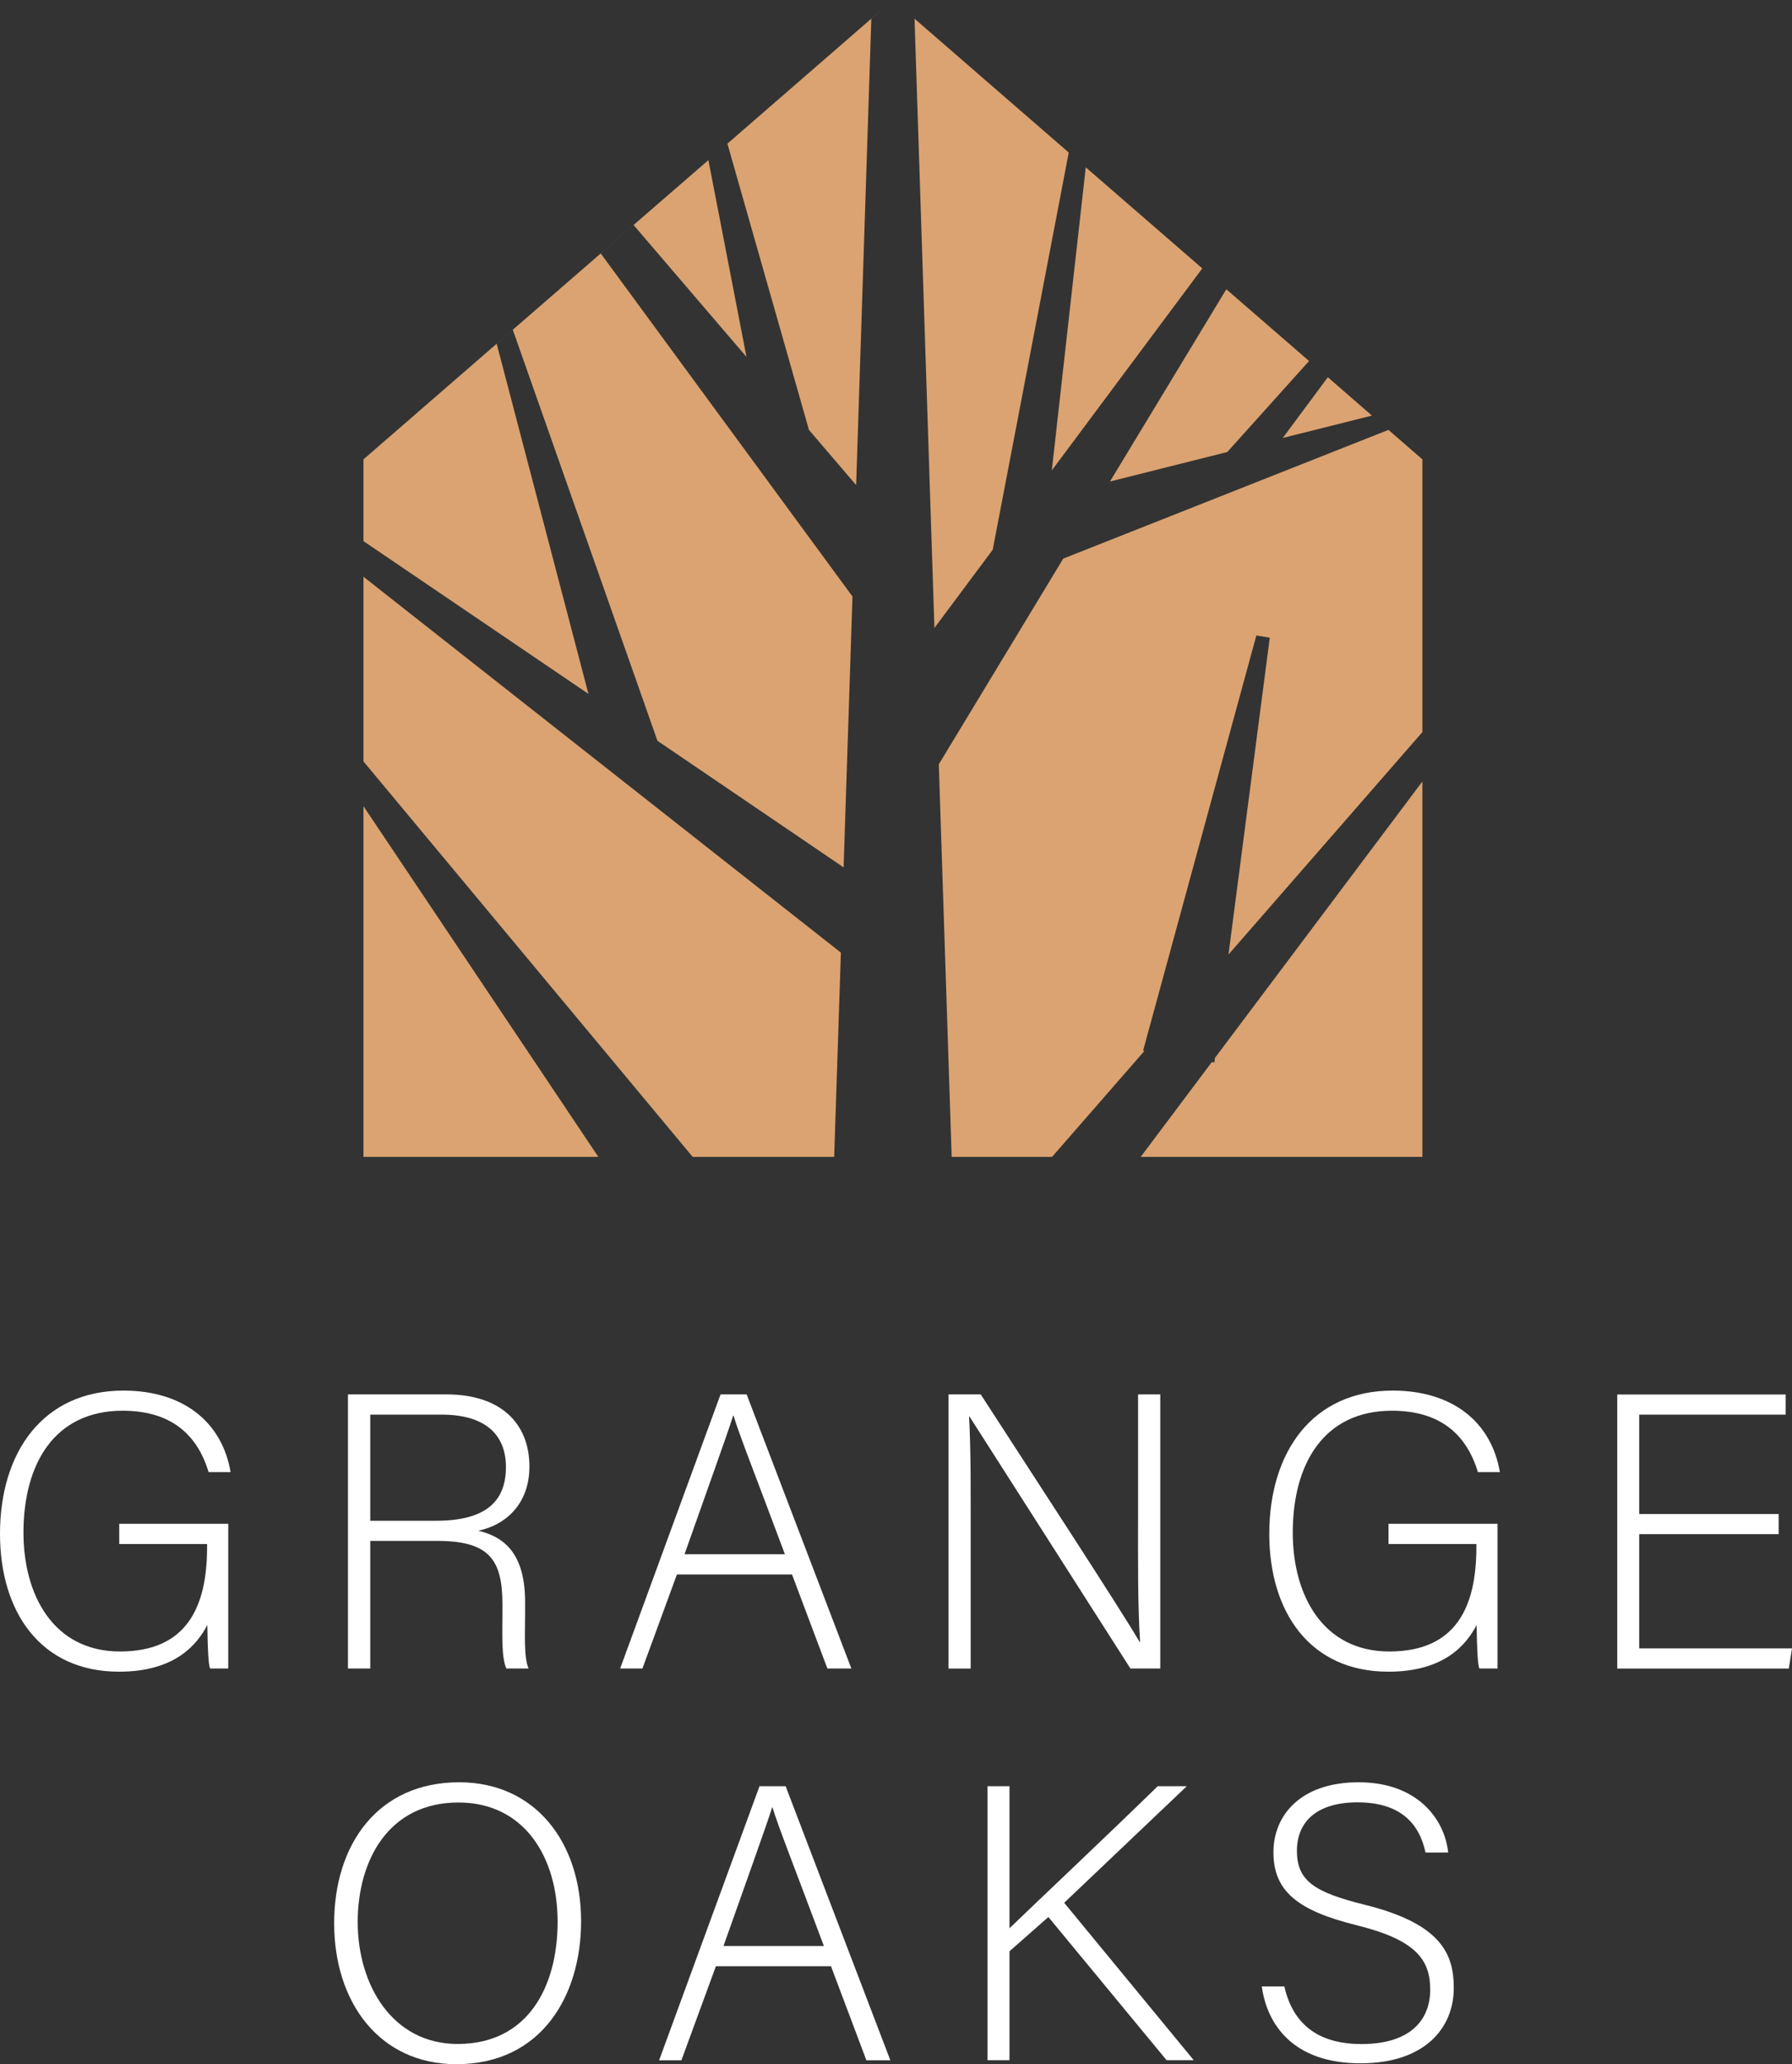 <?xml version="1.0" encoding="UTF-8"?>
<svg id="Layer_2" data-name="Layer 2" xmlns="http://www.w3.org/2000/svg" viewBox="0 0 224.38 258.33">
  <rect x="0" y="0" width="224.38" height="258.33" fill="#333333" stroke="none"/>
  <g id="Layer_1-2" data-name="Layer 1">
    <path d="M28.58,208.81h-2.27c-.2-.41-.3-2.16-.35-5.44-1.24,2.36-3.95,5.84-11.05,5.84-9.85,0-14.91-7.5-14.91-17.25,0-10.24,5.4-17.93,15.46-17.93,7.43,0,12.34,3.89,13.41,10.2h-2.75c-1.45-4.79-4.8-7.68-10.76-7.68-8.54,0-12.42,6.65-12.42,15.26,0,7.8,3.74,14.87,12.09,14.87s10.9-5.56,10.9-13.06v-.39h-11v-2.53h13.65v18.1Z" fill="#fff"/>
    <path d="M46.36,190.32h8.24c5.98,0,8.75-2.24,8.75-6.71,0-4.18-2.72-6.57-8.03-6.57h-8.96v13.28ZM46.36,192.84v15.97h-2.79v-34.3h12.36c6.78,0,10.36,3.64,10.36,9.02,0,4.37-2.59,7.2-6.39,8.04,3.49.83,5.85,3.12,5.85,8.96v1.33c0,2.4-.19,5.62.44,6.95h-2.79c-.64-1.47-.49-4.21-.49-7.17v-.87c0-5.59-1.65-7.93-8.19-7.93h-8.35Z" fill="#fff"/>
    <path d="M98.28,194.51c-3.79-10.13-5.74-15.02-6.43-17.34h-.05c-.83,2.61-3.03,8.67-6.09,17.34h12.57ZM84.76,197.04l-4.32,11.77h-2.79l12.57-34.3h3.27l13.11,34.3h-3l-4.43-11.77h-14.41Z" fill="#fff"/>
    <path d="M118.77,208.81v-34.3h4.03c5.32,8.22,17.76,27.26,19.9,30.99h.05c-.3-4.92-.25-9.98-.25-15.57v-15.42h2.78v34.3h-3.74c-5.07-7.91-17.72-27.77-20.15-31.54h-.05c.24,4.48.2,9.52.2,15.74v15.81h-2.78Z" fill="#fff"/>
    <path d="M187.51,208.81h-2.27c-.2-.41-.3-2.16-.35-5.44-1.24,2.36-3.95,5.84-11.05,5.84-9.85,0-14.91-7.5-14.91-17.25,0-10.24,5.4-17.93,15.46-17.93,7.43,0,12.34,3.89,13.41,10.2h-2.75c-1.45-4.79-4.8-7.68-10.76-7.68-8.54,0-12.42,6.65-12.42,15.26,0,7.8,3.74,14.87,12.09,14.87s10.9-5.56,10.9-13.06v-.39h-11v-2.53h13.65v18.1Z" fill="#fff"/>
    <polygon points="222.71 192 205.25 192 205.25 206.29 224.38 206.29 223.98 208.82 202.5 208.82 202.5 174.52 223.59 174.52 223.59 177.04 205.25 177.04 205.25 189.48 222.71 189.48 222.71 192" fill="#fff"/>
    <path d="M44.79,240.54c0,7.86,4.33,15.26,12.52,15.26,8.82,0,12.51-7.21,12.51-15.3s-4.18-14.92-12.42-14.92c-8.76,0-12.61,7.25-12.61,14.96M72.76,240.45c0,9.36-5.01,17.88-15.61,17.88-9.68,0-15.31-7.79-15.31-17.64s5.46-17.64,15.66-17.64c9.42,0,15.26,7.39,15.26,17.4" fill="#fff"/>
    <path d="M103.16,243.54c-3.79-10.13-5.74-15.02-6.43-17.34h-.05c-.83,2.61-3.03,8.67-6.09,17.34h12.57ZM89.64,246.07l-4.32,11.77h-2.79l12.57-34.3h3.27l13.11,34.3h-3l-4.43-11.77h-14.41Z" fill="#fff"/>
    <path d="M123.65,223.54h2.75v17.78c2.73-2.65,12.47-11.83,18.56-17.78h3.64l-15.35,14.59,16.22,19.7h-3.4l-14.8-17.92-4.87,4.29v13.63h-2.75v-34.3Z" fill="#fff"/>
    <path d="M160.82,248.61c1.02,4.53,4.05,7.2,9.65,7.2,6.22,0,8.61-3.1,8.61-6.8s-1.71-6.22-9.22-8.07c-7.3-1.82-10.41-4.2-10.41-9.14,0-4.54,3.31-8.75,10.67-8.75s10.77,4.61,11.21,8.79h-2.84c-.77-3.64-3.15-6.28-8.52-6.28-4.91,0-7.58,2.28-7.58,6.07s2.24,5.2,8.54,6.76c9.66,2.4,11.1,6.27,11.1,10.4,0,5.07-3.7,9.43-11.66,9.43-8.58,0-11.74-4.98-12.38-9.62h2.84Z" fill="#fff"/>
    <polygon points="163.91 45.18 163.91 45.18 153.55 36.19 163.91 45.18" fill="#dba371"/>
    <polygon points="133.82 19.09 133.82 19.09 114.51 2.34 133.82 19.09" fill="#dba371"/>
    <polygon points="171.78 52.01 171.78 52.01 166.26 47.21 171.78 52.01" fill="#dba371"/>
    <polygon points="178.1 57.49 178.1 91.62 178.1 57.49 173.85 53.8 178.1 57.49" fill="#dba371"/>
    <polygon points="150.54 33.59 150.54 33.59 135.95 20.94 150.54 33.59" fill="#dba371"/>
    <polygon points="143.13 131.49 157.31 79.53 158.99 79.81 153.82 119.46 178.1 91.62 178.1 57.49 173.85 53.8 133.13 69.91 117.55 95.65 119.16 144.78 131.73 144.78 143.3 131.52 143.13 131.49" fill="#dba371"/>
    <polygon points="107.2 60.71 109.1 2.34 91.08 17.98 101.29 53.8 107.2 60.71" fill="#dba371"/>
    <polygon points="150.54 33.59 135.95 20.94 131.7 58.87 150.54 33.59" fill="#dba371"/>
    <polygon points="62.19 43.02 45.51 57.49 45.51 67.72 73.68 86.84 62.19 43.02" fill="#dba371"/>
    <polygon points="45.51 144.78 74.92 144.78 45.51 100.89 45.51 144.78" fill="#dba371"/>
    <polygon points="105.63 108.55 106.74 74.65 75.22 31.72 64.21 41.27 82.32 92.71 105.63 108.55" fill="#dba371"/>
    <polygon points="153.67 56.57 163.91 45.18 153.55 36.2 138.98 60.26 153.67 56.57" fill="#dba371"/>
    <polygon points="171.78 52.01 166.26 47.21 160.62 54.81 171.78 52.01" fill="#dba371"/>
    <polygon points="131.73 144.78 119.16 144.78 104.45 144.78 86.73 144.78 74.92 144.78 45.51 144.78 45.51 100.89 45.51 95.29 45.51 72.18 45.51 67.71 45.51 57.49 62.19 43.02 64.21 41.27 75.22 31.72 79.33 28.16 88.7 20.04 91.08 17.97 109.1 2.34 111.81 0 45.51 57.49 45.51 144.78 178.1 144.78 142.83 144.78 131.73 144.78" fill="#dba371"/>
    <polygon points="152.13 132.39 152.06 132.97 151.74 132.91 142.83 144.78 178.1 144.78 178.1 97.8 152.13 132.39" fill="#dba371"/>
    <polygon points="133.82 19.09 114.51 2.34 117 78.59 124.3 68.8 133.82 19.09" fill="#dba371"/>
    <polygon points="88.7 20.04 79.33 28.16 93.47 44.67 88.7 20.04" fill="#dba371"/>
    <polygon points="45.51 72.18 45.51 95.29 86.73 144.78 104.45 144.78 105.29 119.22 45.51 72.18" fill="#dba371"/>
  </g>
</svg>